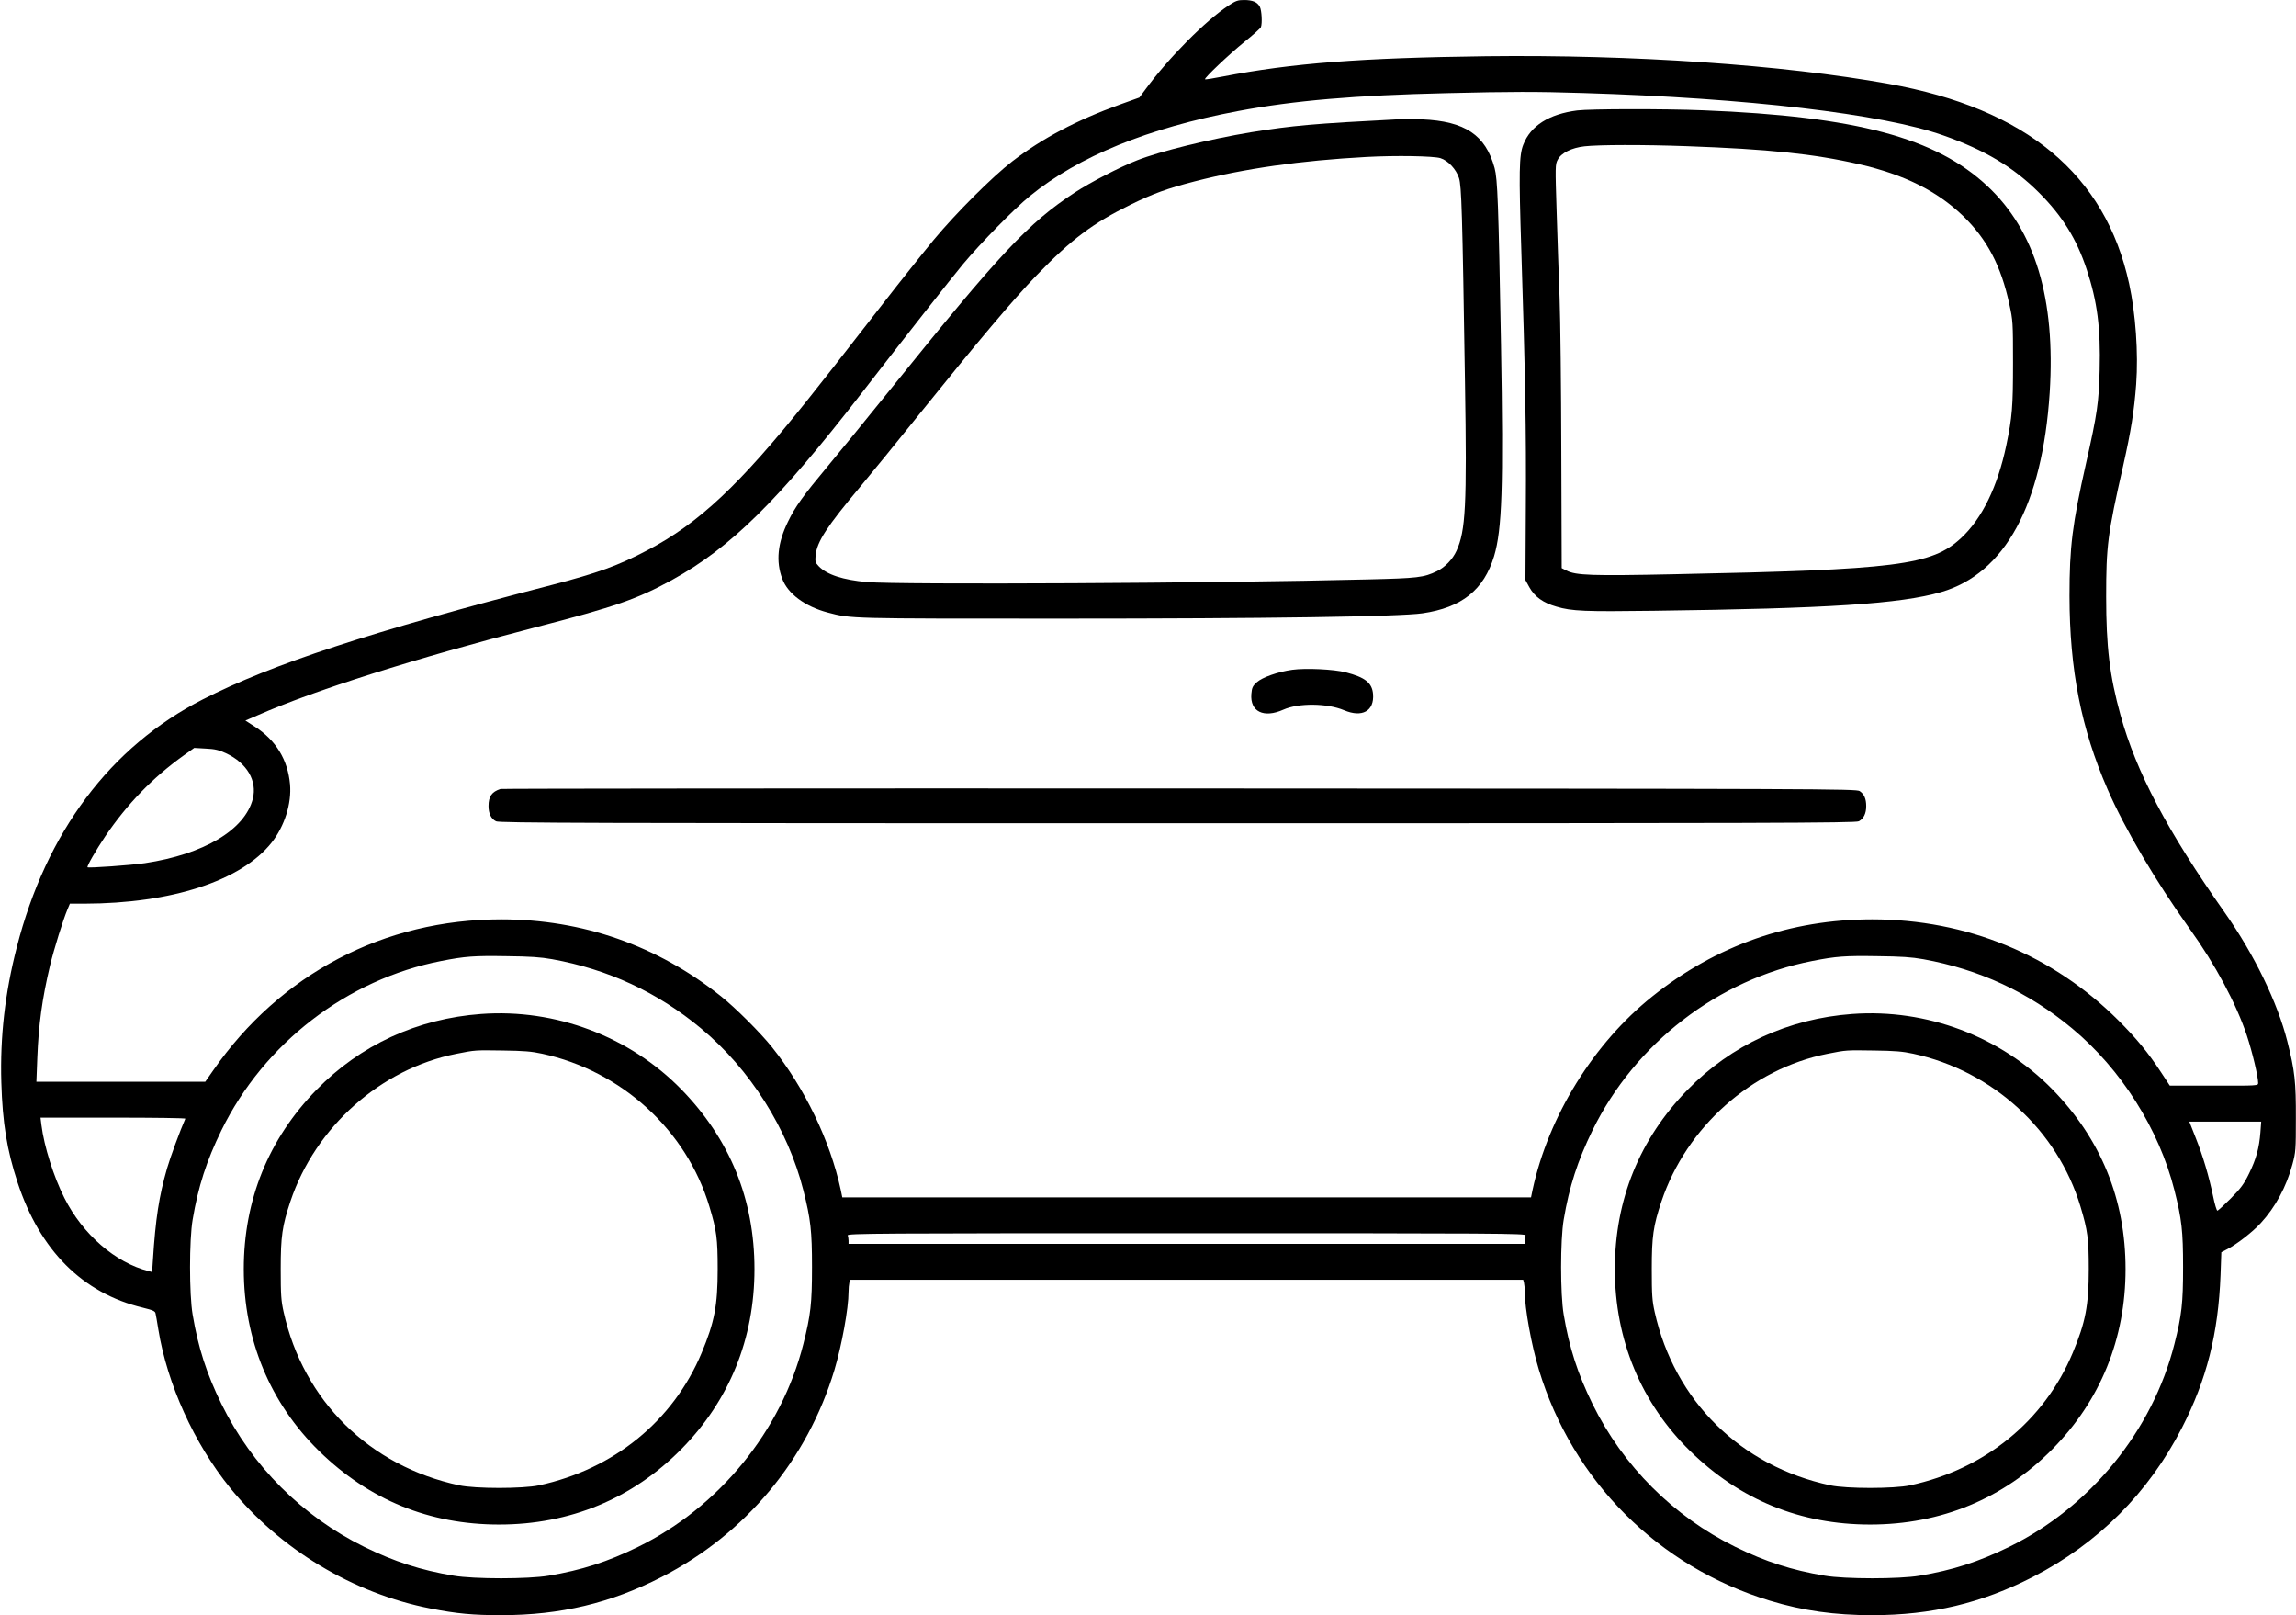<?xml version="1.0" encoding="UTF-8"?><svg xmlns="http://www.w3.org/2000/svg" xmlns:xlink="http://www.w3.org/1999/xlink" height="1215.4" preserveAspectRatio="xMidYMid meet" version="1.0" viewBox="38.3 295.0 1728.2 1215.4" width="1728.2" zoomAndPan="magnify"><g id="change1_1"><path d="m9634 15061c-175-114-454-395-631-636l-44-59-145-52c-327-118-586-255-810-427-153-118-424-389-593-592-73-88-247-306-386-485-389-500-399-512-564-720-509-637-818-928-1204-1130-220-116-376-172-718-261-1371-354-2108-596-2628-861-698-356-1180-999-1402-1867-89-346-126-673-116-1016 9-306 42-508 122-752 168-512 489-834 943-943 77-19 93-26 96-44 3-11 12-66 21-121 67-411 269-856 540-1191 378-464 925-794 1509-908 197-39 320-50 531-50 446 0 824 90 1210 288 630 324 1095 881 1299 1558 55 184 106 462 106 587 0 25 3 56 6 69l6 22h5066l6-22c3-13 6-44 6-69 0-125 51-404 106-585 254-839 900-1484 1739-1739 250-76 488-109 770-109 446 0 824 90 1210 288 490 252 869 631 1121 1121 187 364 274 710 291 1151l6 171 46 24c73 38 191 130 251 196 109 118 192 271 238 441 25 92 26 110 26 347 1 273-8 358-64 578-74 293-249 654-470 968-435 618-667 1058-786 1488-82 297-108 515-108 891 0 382 11 471 128 985 59 262 83 414 98 614 17 235-4 530-53 756-179 823-775 1318-1809 1504-800 144-1927 221-3030 208-940-12-1463-52-1984-153-70-14-130-23-133-21-8 9 182 189 298 283 64 51 119 101 123 110 11 29 6 125-8 153-19 36-55 51-120 51-45 0-62-6-112-39zm2666-661c1238-38 2252-157 2711-319 312-110 528-239 720-431 175-175 283-348 359-579 79-240 105-437 97-754-6-243-18-331-102-701-104-462-125-630-125-1001 1-555 87-996 287-1455 127-293 365-696 619-1051 191-266 349-561 429-801 41-124 85-309 85-357 0-21-2-21-332-20h-333l-67 102c-94 144-185 254-318 387-495 495-1144 762-1855 762-616 0-1175-196-1655-580-443-354-781-901-901-1454l-12-58h-5184l-12 58c-80 369-270 763-517 1072-88 110-276 297-384 383-479 382-1041 579-1655 579-882 0-1663-410-2169-1139l-58-83h-1271l7 183c10 249 36 440 96 693 30 124 98 343 131 421l18 43h108c656 1 1182 172 1410 459 98 124 152 295 139 440-17 184-105 329-263 432l-73 47 93 40c432 190 1182 427 2092 662 600 155 765 212 1030 358 439 242 797 596 1422 1402 300 388 683 875 765 973 132 158 388 419 503 512 367 299 890 512 1565 639 424 80 885 119 1570 135 492 12 675 12 1030 1zm-10216-4968c158-74 236-207 202-343-60-234-368-417-812-484-109-16-424-38-432-31-7 7 63 128 134 234 166 244 355 439 589 607l80 57 87-5c69-3 100-11 152-35zm2456-1550c420-76 792-248 1119-520 369-306 655-758 771-1219 55-218 65-305 65-578s-10-360-65-578c-165-653-634-1228-1244-1527-231-113-424-175-674-217-152-26-562-26-714 0-250 42-444 105-673 217-466 229-846 609-1075 1075-112 229-175 423-217 673-26 152-26 562 0 714 42 250 105 444 217 673 321 655 946 1136 1655 1274 178 35 247 40 490 36 178-2 256-7 345-23zm10320 0c420-76 792-248 1119-520 369-306 655-758 771-1219 55-218 65-305 65-578s-10-360-65-578c-165-653-634-1228-1244-1527-231-113-424-175-674-217-152-26-562-26-714 0-250 42-444 105-673 217-466 229-846 609-1075 1075-112 229-175 423-217 673-26 152-26 562 0 714 42 250 105 444 217 673 321 655 946 1136 1655 1274 178 35 247 40 490 36 178-2 256-7 345-23zm-13082-1200c-38-86-114-292-137-372-61-211-87-379-107-693l-6-89-26 7c-250 63-496 276-634 550-81 160-153 389-173 549l-7 56h547c301 0 545-3 543-8zm15619-103c-9-117-32-201-85-309-39-80-61-110-137-187-51-51-96-93-102-93-5 0-20 48-32 108-32 153-75 299-131 440l-48 122h541l-6-81zm-5531-775c-3-9-6-27-6-40v-24h-5090v24c0 13-3 31-6 40-6 15 223 16 2551 16s2557-1 2551-16z" fill="inherit" transform="matrix(.1 0 0 -.1 0 1805)"/><path d="m12255 14269c-212-27-351-115-406-257-32-80-34-206-15-797 29-899 38-1375 34-1930l-3-550 29-53c40-72 103-118 205-147 113-34 217-38 730-31 1320 17 1858 52 2166 141 479 139 761 657 816 1500 45 707-109 1219-469 1555-389 364-986 524-2137 570-298 12-852 11-950-1zm825-269c612-22 954-57 1298-136 339-78 585-201 779-387 183-177 288-377 350-665 27-123 28-137 28-442 0-332-6-406-51-623-65-308-181-548-339-695-221-206-480-239-2160-273-623-13-740-9-812 28l-35 18-3 875c-1 481-7 1003-13 1160s-16 446-22 643c-11 345-11 360 8 395 26 51 104 90 202 101 107 12 439 13 770 1z" fill="inherit" transform="matrix(.1 0 0 -.1 0 1805)"/><path d="m10920 14203c-658-34-802-47-1120-98-309-51-685-143-857-211-131-51-351-165-469-242-352-231-557-450-1389-1482-175-217-386-476-469-575-190-228-247-307-302-421-78-159-92-299-43-429 42-113 172-209 342-254 178-47 157-46 1742-46 1581 0 2560 15 2735 40 296 43 462 176 539 430 60 201 71 515 52 1595-19 1067-26 1242-48 1325-68 250-222 353-548 367-55 3-129 3-165 1zm305-293c58-18 119-84 140-150 19-62 25-242 45-1540 15-926 5-1114-64-1265-29-64-87-124-147-153-99-48-146-53-519-62-1139-29-3529-41-3770-20-182 16-304 56-364 119-26 27-28 35-24 81 10 104 84 217 339 521 80 96 278 338 439 539 446 554 711 868 886 1049 262 271 423 392 709 532 170 83 271 120 480 174 376 97 797 157 1295 184 219 12 504 7 555-9z" fill="inherit" transform="matrix(.1 0 0 -.1 0 1805)"/><path d="m10110 10060c-108-15-227-57-267-94-31-28-37-40-41-88-11-133 93-184 241-118 114 51 329 49 456-4 137-58 229-7 219 121-7 85-59 126-206 164-89 23-300 33-402 19z" fill="inherit" transform="matrix(.1 0 0 -.1 0 1805)"/><path d="m4150 9163c-65-21-90-56-90-128 0-56 19-96 56-115 24-13 668-15 5129-15s5105 2 5129 15c37 19 56 59 56 114s-15 90-49 113c-25 17-271 18-5121 20-2802 1-5102-1-5110-4z" fill="inherit" transform="matrix(.1 0 0 -.1 0 1805)"/><path d="m4005 7470c-480-35-910-233-1241-572-360-369-546-827-546-1348 0-532 198-1009 569-1371 375-366 828-551 1353-551 533 0 1004 195 1372 568 361 366 550 830 550 1354 0 525-185 978-551 1353-389 398-946 608-1506 567zm458-299c599-129 1088-576 1260-1151 54-180 62-240 62-470 0-274-24-399-121-631-215-512-661-875-1224-996-122-26-478-26-600 0-675 144-1173 635-1322 1304-19 85-22 128-22 323 0 247 11 324 73 510 188 560 679 997 1248 1110 145 29 142 28 353 25 154-2 216-7 293-24z" fill="inherit" transform="matrix(.1 0 0 -.1 0 1805)"/><path d="m14325 7470c-480-35-910-233-1241-572-360-369-546-827-546-1348 0-532 198-1009 569-1371 375-366 828-551 1353-551 533 0 1004 195 1372 568 361 366 550 830 550 1354 0 525-185 978-551 1353-389 398-946 608-1506 567zm458-299c599-129 1088-576 1260-1151 54-180 62-240 62-470 0-274-24-399-121-631-215-512-661-875-1224-996-122-26-478-26-600 0-675 144-1173 635-1322 1304-19 85-22 128-22 323 0 247 11 324 73 510 188 560 679 997 1248 1110 145 29 142 28 353 25 154-2 216-7 293-24z" fill="inherit" transform="matrix(.1 0 0 -.1 0 1805)"/></g></svg>
